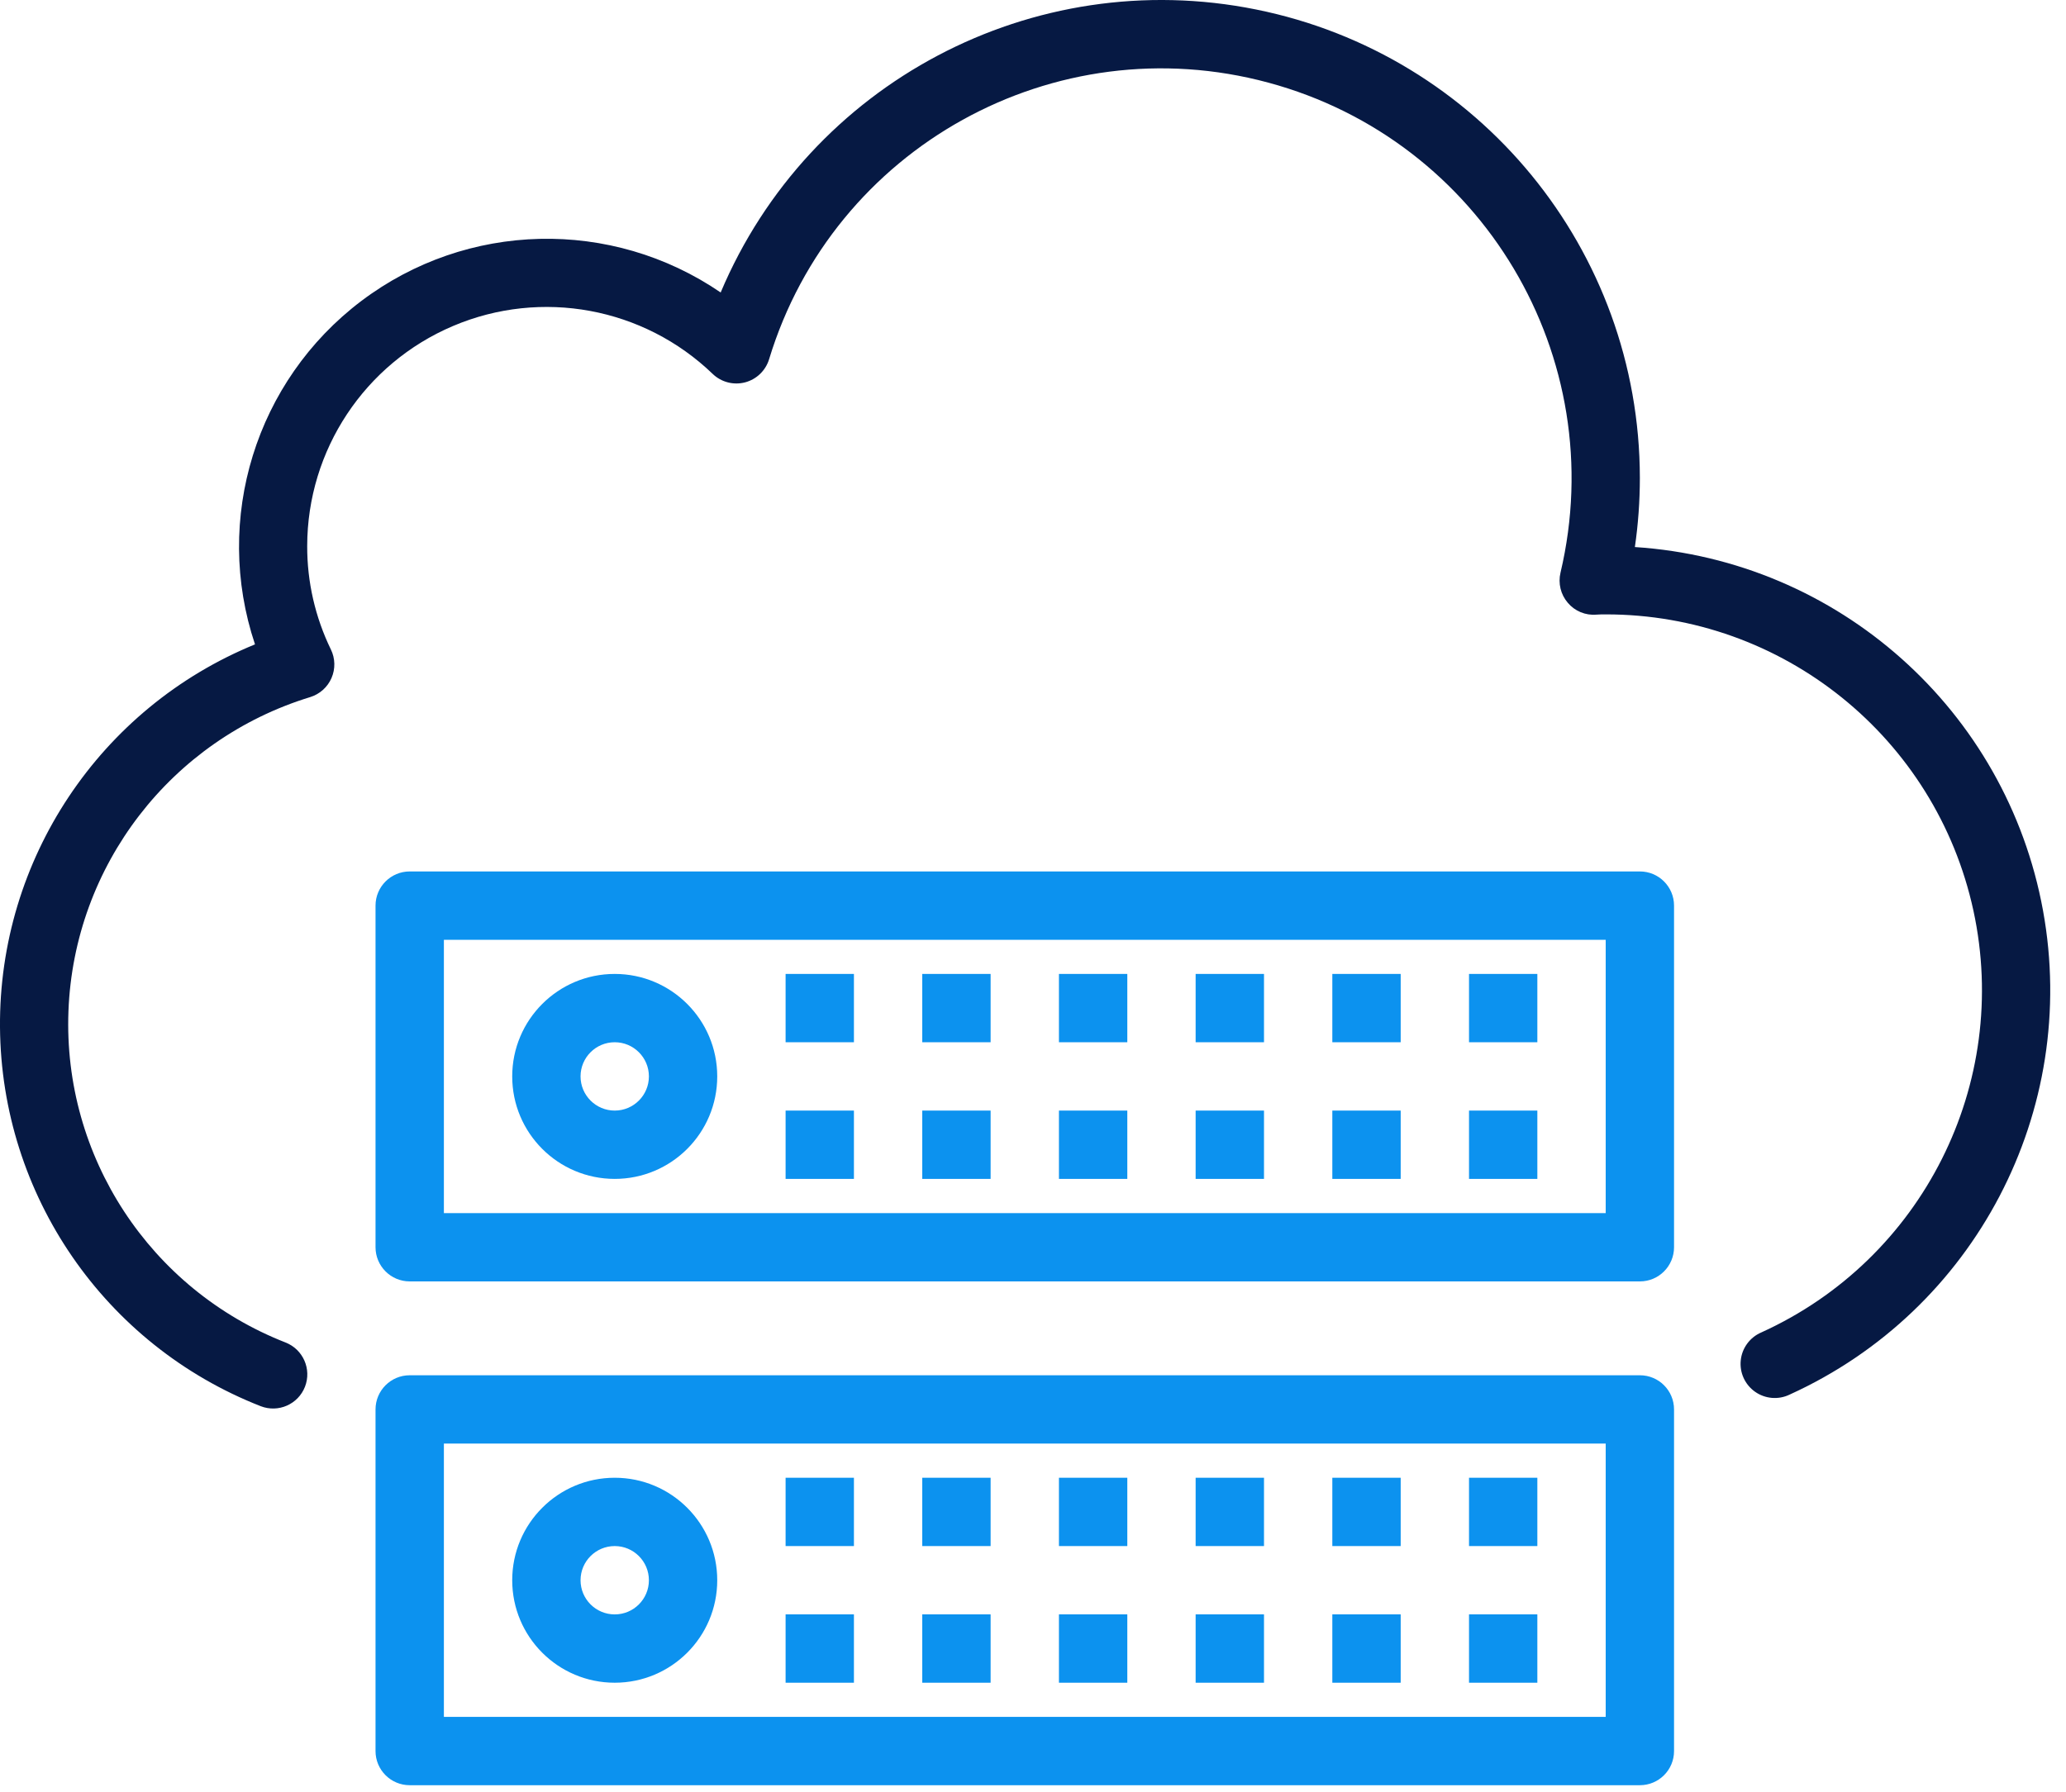 <svg width="68" height="59" viewBox="0 0 68 59" fill="none" xmlns="http://www.w3.org/2000/svg">
<path d="M53.81 18.01C53.92 17.254 53.974 16.492 53.974 15.729C53.966 8.239 48.682 1.792 41.34 0.312C33.998 -1.168 26.63 2.728 23.72 9.629C20.126 7.172 15.364 7.285 11.891 9.91C8.418 12.536 7.01 17.086 8.393 21.214C3.282 23.305 -0.041 28.296 0 33.818C0.042 39.34 3.439 44.281 8.581 46.295C9.16 46.52 9.812 46.234 10.038 45.655C10.263 45.076 9.977 44.424 9.398 44.198C4.937 42.451 2.07 38.073 2.253 33.286C2.436 28.498 5.628 24.351 10.21 22.95C10.524 22.853 10.78 22.624 10.911 22.323C11.042 22.021 11.035 21.678 10.891 21.383C10.375 20.322 10.108 19.158 10.111 17.978C10.114 14.819 12.003 11.967 14.912 10.732C17.82 9.498 21.184 10.119 23.459 12.312C23.742 12.583 24.145 12.687 24.524 12.588C24.903 12.488 25.202 12.198 25.315 11.823C27.435 4.85 34.709 0.82 41.745 2.72C48.781 4.619 53.039 11.762 51.362 18.854C51.279 19.204 51.368 19.573 51.603 19.846C51.836 20.122 52.188 20.267 52.547 20.235C52.651 20.227 52.743 20.227 52.85 20.227C58.678 20.222 63.718 24.285 64.953 29.98C66.186 35.676 63.278 41.46 57.971 43.867C57.596 44.028 57.337 44.379 57.295 44.784C57.252 45.19 57.433 45.586 57.767 45.821C58.1 46.055 58.535 46.091 58.902 45.914C65.008 43.142 68.446 36.572 67.243 29.975C66.039 23.378 60.502 18.446 53.81 18.01Z" fill="#061943"/>
<path d="M53.975 28.69H13.485C12.864 28.69 12.36 29.194 12.36 29.815V41.062C12.36 41.683 12.864 42.187 13.485 42.187H53.975C54.596 42.187 55.099 41.683 55.099 41.062V29.815C55.099 29.194 54.596 28.69 53.975 28.69ZM52.85 39.938H14.61V30.94H52.85V39.938Z" fill="#0C92EF"/>
<path d="M48.351 32.064H50.6V34.313H48.351V32.064Z" fill="#0C92EF"/>
<path d="M43.852 32.064H46.102V34.313H43.852V32.064Z" fill="#0C92EF"/>
<path d="M39.353 32.064H41.603V34.313H39.353V32.064Z" fill="#0C92EF"/>
<path d="M34.854 32.064H37.104V34.313H34.854V32.064Z" fill="#0C92EF"/>
<path d="M30.355 32.064H32.605V34.313H30.355V32.064Z" fill="#0C92EF"/>
<path d="M48.351 36.563H50.6V38.812H48.351V36.563Z" fill="#0C92EF"/>
<path d="M43.852 36.563H46.102V38.812H43.852V36.563Z" fill="#0C92EF"/>
<path d="M39.353 36.563H41.603V38.812H39.353V36.563Z" fill="#0C92EF"/>
<path d="M34.854 36.563H37.104V38.812H34.854V36.563Z" fill="#0C92EF"/>
<path d="M30.355 36.563H32.605V38.812H30.355V36.563Z" fill="#0C92EF"/>
<path d="M25.857 32.064H28.106V34.313H25.857V32.064Z" fill="#0C92EF"/>
<path d="M25.857 36.563H28.106V38.812H25.857V36.563Z" fill="#0C92EF"/>
<path d="M20.233 38.812C22.096 38.812 23.607 37.302 23.607 35.438C23.607 33.575 22.096 32.064 20.233 32.064C18.37 32.064 16.859 33.575 16.859 35.438C16.859 37.302 18.37 38.812 20.233 38.812ZM20.233 34.313C20.854 34.313 21.358 34.817 21.358 35.438C21.358 36.059 20.854 36.563 20.233 36.563C19.612 36.563 19.108 36.059 19.108 35.438C19.108 34.817 19.612 34.313 20.233 34.313Z" fill="#0C92EF"/>
<path d="M53.975 45.277H13.485C12.864 45.277 12.36 45.78 12.36 46.402V57.649C12.36 58.27 12.864 58.773 13.485 58.773H53.975C54.596 58.773 55.099 58.27 55.099 57.649V46.402C55.099 45.78 54.596 45.277 53.975 45.277ZM52.85 56.524H14.61V47.526H52.85V56.524Z" fill="#0C92EF"/>
<path d="M48.351 48.651H50.6V50.9H48.351V48.651Z" fill="#0C92EF"/>
<path d="M43.852 48.651H46.102V50.9H43.852V48.651Z" fill="#0C92EF"/>
<path d="M39.353 48.651H41.603V50.9H39.353V48.651Z" fill="#0C92EF"/>
<path d="M34.854 48.651H37.104V50.9H34.854V48.651Z" fill="#0C92EF"/>
<path d="M30.355 48.651H32.605V50.9H30.355V48.651Z" fill="#0C92EF"/>
<path d="M48.351 53.149H50.6V55.399H48.351V53.149Z" fill="#0C92EF"/>
<path d="M43.852 53.149H46.102V55.399H43.852V53.149Z" fill="#0C92EF"/>
<path d="M39.353 53.149H41.603V55.399H39.353V53.149Z" fill="#0C92EF"/>
<path d="M34.854 53.149H37.104V55.399H34.854V53.149Z" fill="#0C92EF"/>
<path d="M30.355 53.149H32.605V55.399H30.355V53.149Z" fill="#0C92EF"/>
<path d="M25.857 48.651H28.106V50.9H25.857V48.651Z" fill="#0C92EF"/>
<path d="M25.857 53.149H28.106V55.399H25.857V53.149Z" fill="#0C92EF"/>
<path d="M20.233 55.399C22.096 55.399 23.607 53.889 23.607 52.025C23.607 50.162 22.096 48.651 20.233 48.651C18.37 48.651 16.859 50.162 16.859 52.025C16.859 53.889 18.37 55.399 20.233 55.399ZM20.233 50.9C20.854 50.9 21.358 51.404 21.358 52.025C21.358 52.646 20.854 53.15 20.233 53.15C19.612 53.15 19.108 52.646 19.108 52.025C19.108 51.404 19.612 50.9 20.233 50.9Z" fill="#0C92EF"/>
</svg>
